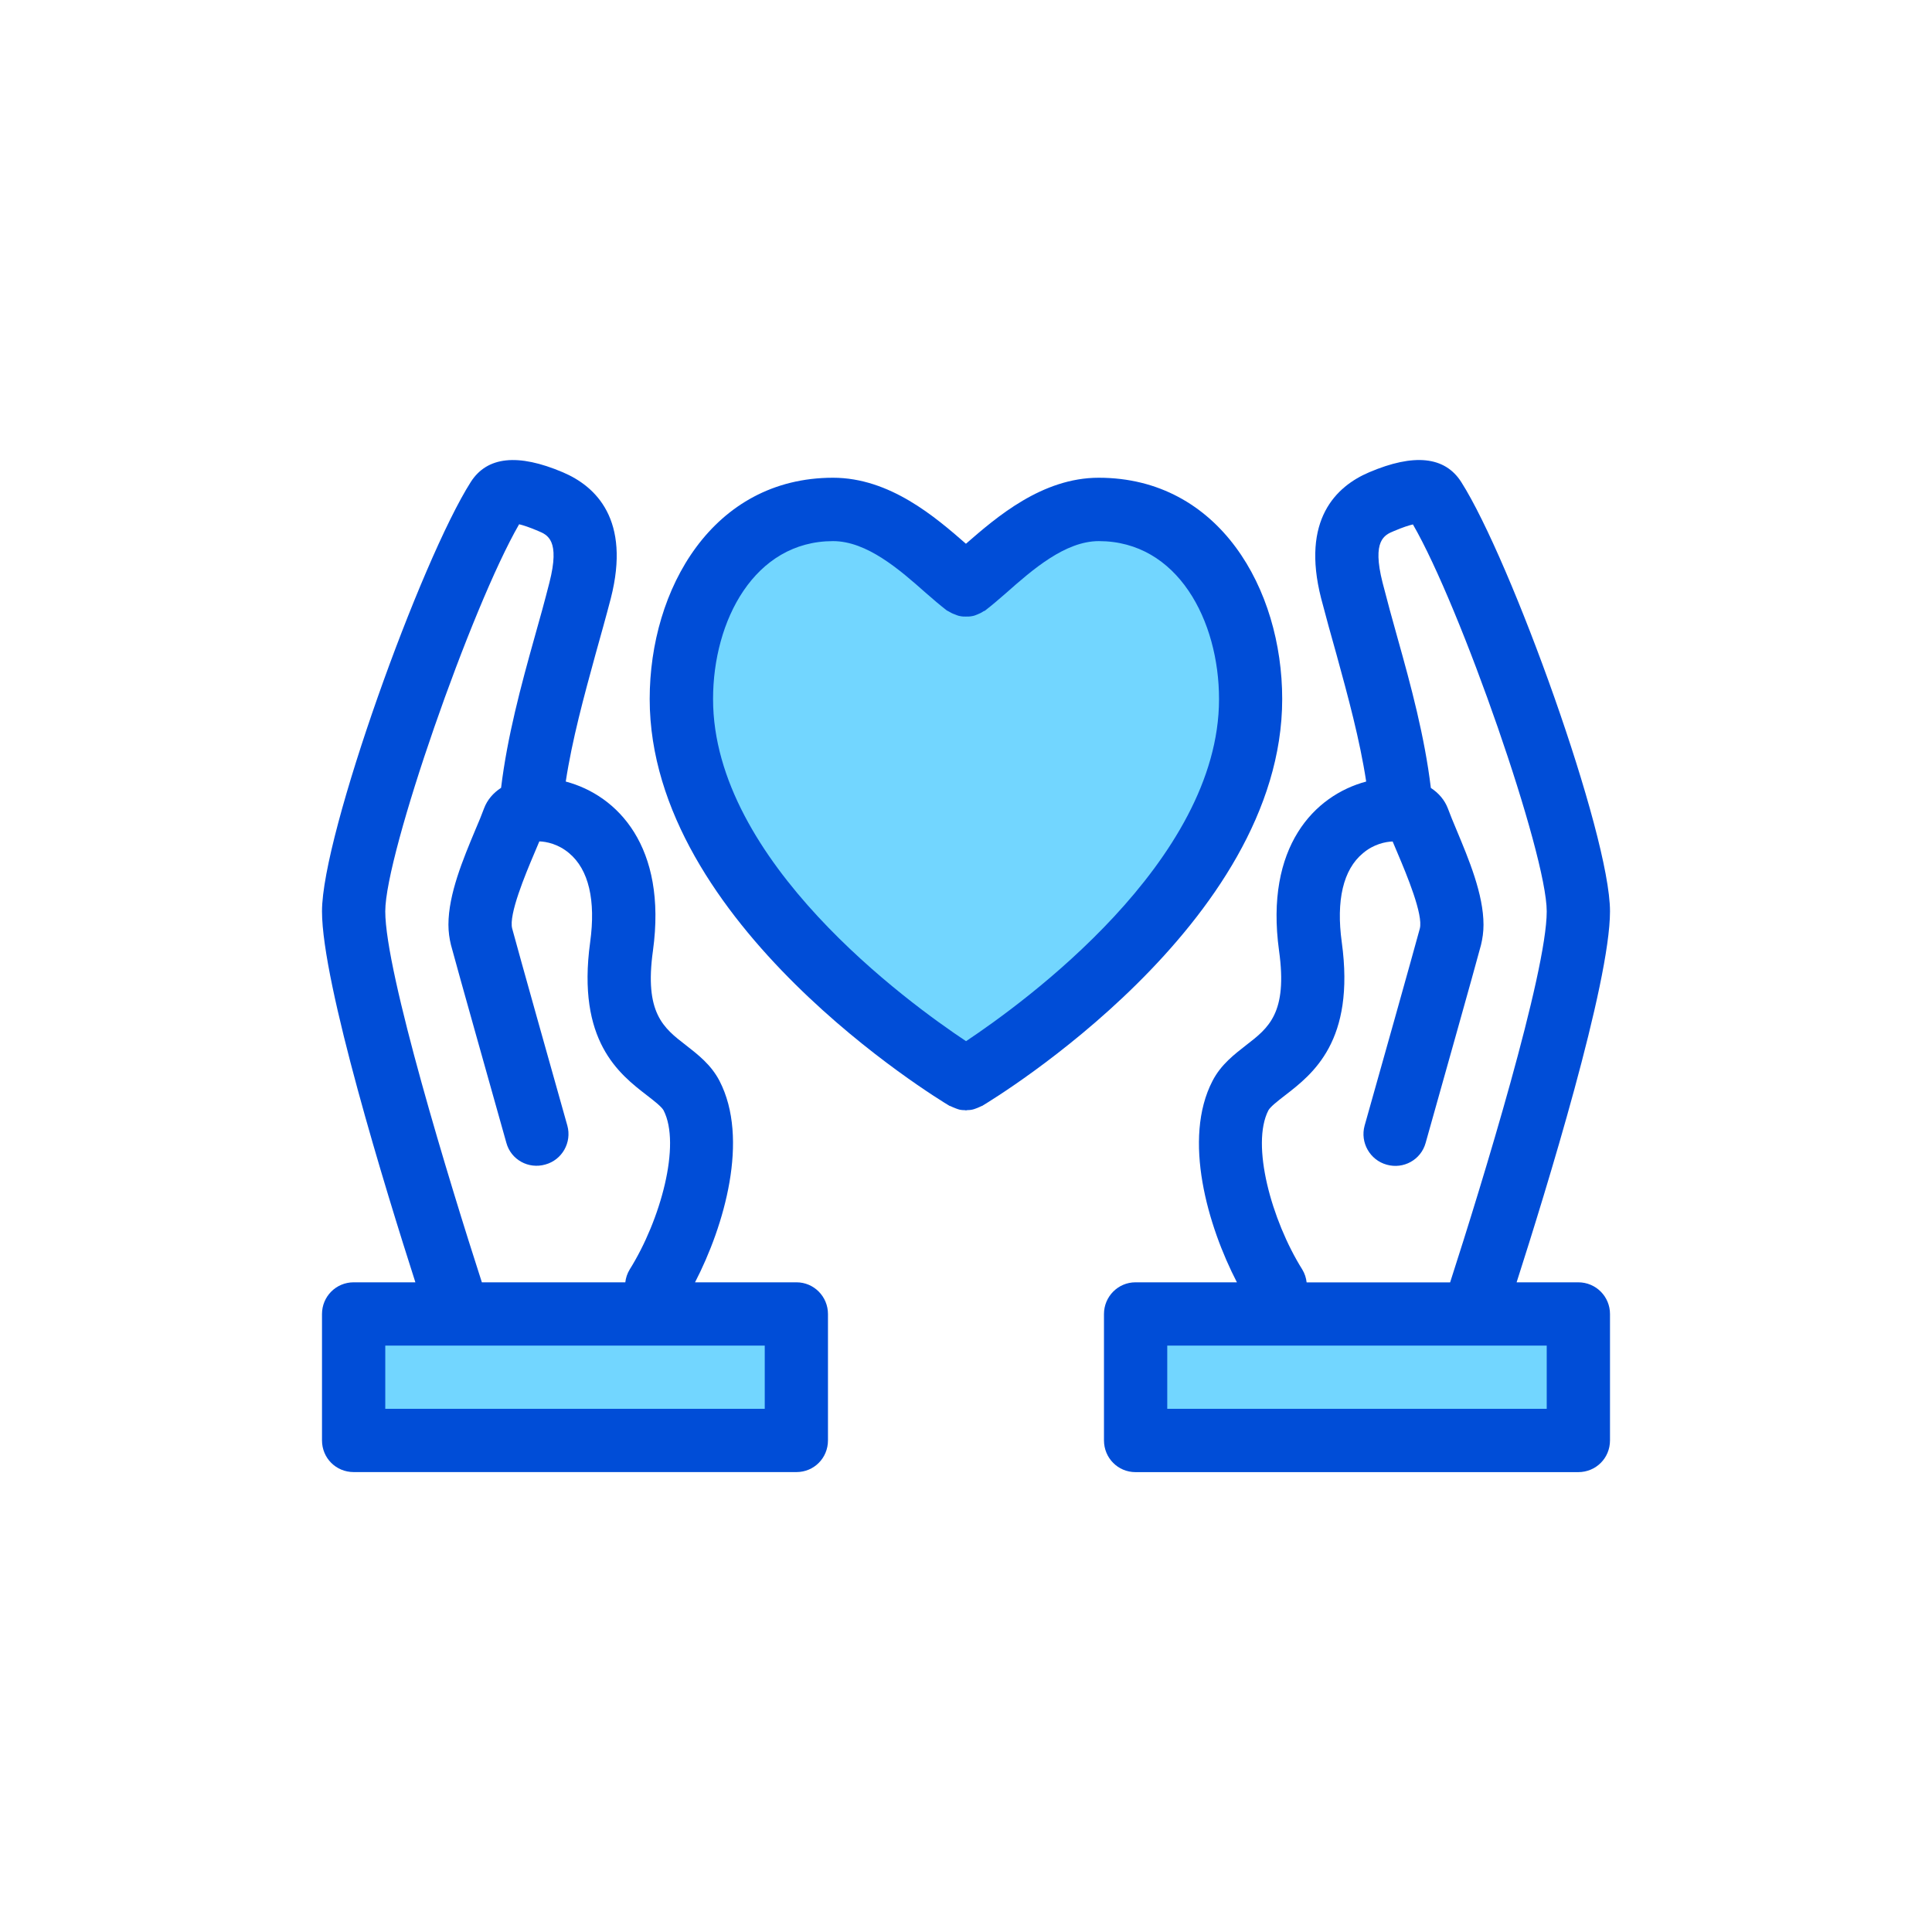 <?xml version="1.0" encoding="utf-8"?>
<!-- Generator: Adobe Illustrator 16.0.0, SVG Export Plug-In . SVG Version: 6.00 Build 0)  -->
<!DOCTYPE svg PUBLIC "-//W3C//DTD SVG 1.1//EN" "http://www.w3.org/Graphics/SVG/1.1/DTD/svg11.dtd">
<svg version="1.1" id="Layer_1" xmlns="http://www.w3.org/2000/svg" xmlns:xlink="http://www.w3.org/1999/xlink" x="0px" y="0px"
	 width="36px" height="36px" viewBox="15 15 36 36" enable-background="new 15 15 36 36" xml:space="preserve">
<g>
	<g>
		<rect x="21.526" y="39.145" fill="#72D6FF" width="8.323" height="2.726"/>
		<rect x="36.098" y="39.145" fill="#72D6FF" width="8.323" height="2.726"/>
		<polygon fill="#72D6FF" points="33.379,35.139 36.949,31.967 38.574,28.912 37.726,26.04 35.977,24.455 33.379,25.89 
			31.057,24.712 28.85,25.303 27.671,28.397 29.107,31.676 		"/>
		<g>
			<path fill="#004DD7" d="M30.523,25.083c0.63,0,1.239,0.531,1.727,0.964c0.142,0.125,0.274,0.236,0.39,0.326
				c0.013,0.009,0.026,0.013,0.039,0.021c0.034,0.021,0.068,0.039,0.107,0.052c0.034,0.013,0.069,0.03,0.103,0.034
				c0.039,0.009,0.073,0.009,0.107,0.009c0.043,0,0.078,0,0.121-0.009c0.029-0.004,0.064-0.017,0.094-0.03
				c0.043-0.017,0.078-0.034,0.116-0.06c0.009-0.004,0.026-0.008,0.034-0.017c0.116-0.09,0.249-0.202,0.39-0.326
				c0.489-0.433,1.098-0.964,1.724-0.964c1.47,0,2.24,1.482,2.24,2.944c0,3.021-3.639,5.658-4.714,6.374
				c-1.076-0.716-4.714-3.353-4.714-6.374C28.286,26.565,29.057,25.083,30.523,25.083z M32.696,35.608h0.008
				c0.035,0.017,0.064,0.029,0.099,0.043c0.017,0.004,0.03,0.013,0.047,0.017c0.039,0.014,0.082,0.018,0.125,0.018L33,35.69
				l0.026-0.005c0.043,0,0.081-0.004,0.125-0.018l0.047-0.017c0.034-0.014,0.064-0.026,0.098-0.043H33.3
				c0.23-0.137,5.592-3.391,5.592-7.582c0-2.049-1.174-4.123-3.419-4.123c-1.055,0-1.903,0.733-2.474,1.23
				c-0.57-0.497-1.418-1.23-2.477-1.23c-2.242,0-3.416,2.074-3.416,4.123C27.107,32.218,32.468,35.472,32.696,35.608z"/>
			<path fill="#004DD7" d="M24.673,24.769c0.073,0.017,0.184,0.052,0.355,0.125c0.176,0.073,0.411,0.171,0.21,0.96
				c-0.086,0.338-0.18,0.681-0.279,1.028c-0.253,0.904-0.506,1.843-0.622,2.798c-0.146,0.095-0.257,0.223-0.317,0.382
				c-0.043,0.116-0.098,0.253-0.163,0.402c-0.227,0.544-0.501,1.196-0.501,1.766c0,0.133,0.018,0.258,0.047,0.377
				c0.121,0.455,0.776,2.773,1.033,3.69c0.086,0.313,0.412,0.492,0.725,0.402c0.313-0.085,0.497-0.411,0.411-0.724
				c-0.257-0.912-0.909-3.228-1.028-3.673c-0.069-0.258,0.249-1.016,0.403-1.38l0.103-0.244c0.128,0.004,0.351,0.047,0.553,0.218
				c0.368,0.305,0.501,0.883,0.394,1.659c-0.253,1.843,0.54,2.456,1.063,2.859c0.133,0.103,0.265,0.206,0.304,0.274
				c0.331,0.639-0.056,2.049-0.63,2.966c-0.047,0.077-0.073,0.159-0.082,0.24h-2.673c-0.6-1.856-1.8-5.773-1.8-6.913
				C22.179,30.911,23.782,26.312,24.673,24.769z M29.25,40.073v1.178h-7.071v-1.178H29.25z M25.487,23.8
				c-0.836-0.355-1.41-0.295-1.714,0.18C22.843,25.441,21,30.55,21,31.981c0,1.341,1.191,5.203,1.74,6.913h-1.149
				c-0.331,0-0.591,0.266-0.591,0.591v2.354c0,0.33,0.261,0.591,0.591,0.591h8.25c0.326,0,0.587-0.261,0.587-0.591v-2.354
				c0-0.325-0.261-0.591-0.587-0.591h-1.89c0.544-1.05,1.016-2.674,0.455-3.755c-0.159-0.305-0.407-0.492-0.626-0.664
				c-0.416-0.321-0.776-0.596-0.613-1.762c0.266-1.938-0.66-2.893-1.625-3.15c0.12-0.784,0.339-1.585,0.553-2.366
				c0.098-0.352,0.197-0.703,0.287-1.049C26.756,24.683,26.104,24.062,25.487,23.8z"/>
			<path fill="#004DD7" d="M43.821,31.982c0,1.14-1.2,5.056-1.8,6.913h-2.674c-0.009-0.081-0.034-0.163-0.081-0.24
				c-0.574-0.917-0.961-2.327-0.631-2.966c0.039-0.068,0.171-0.171,0.304-0.274c0.523-0.403,1.316-1.016,1.063-2.858
				c-0.107-0.776,0.025-1.354,0.395-1.659c0.201-0.171,0.424-0.214,0.553-0.218l0.103,0.244c0.154,0.364,0.472,1.123,0.403,1.38
				c-0.12,0.445-0.771,2.761-1.029,3.673c-0.085,0.313,0.1,0.639,0.412,0.725c0.313,0.089,0.638-0.091,0.725-0.403
				c0.257-0.917,0.912-3.235,1.032-3.69c0.029-0.12,0.047-0.244,0.047-0.377c0-0.57-0.275-1.222-0.502-1.766
				c-0.063-0.15-0.12-0.287-0.162-0.402c-0.061-0.159-0.172-0.287-0.317-0.382c-0.116-0.956-0.368-1.895-0.622-2.798
				c-0.098-0.347-0.191-0.69-0.278-1.028c-0.2-0.789,0.035-0.887,0.211-0.96c0.171-0.073,0.282-0.107,0.355-0.124
				C42.219,26.312,43.821,30.911,43.821,31.982z M43.821,40.073v1.178H36.75v-1.178H43.821z M39.617,26.148
				c0.09,0.346,0.188,0.698,0.287,1.049c0.214,0.78,0.433,1.581,0.553,2.366c-0.964,0.258-1.89,1.213-1.624,3.151
				c0.163,1.166-0.197,1.44-0.613,1.761c-0.219,0.172-0.468,0.359-0.626,0.665c-0.562,1.08-0.09,2.704,0.454,3.754h-1.89
				c-0.325,0-0.587,0.266-0.587,0.591v2.354c0,0.33,0.262,0.592,0.587,0.592h8.25c0.331,0,0.592-0.262,0.592-0.592v-2.354
				c0-0.325-0.261-0.591-0.592-0.591H43.26c0.548-1.71,1.74-5.571,1.74-6.913c0-1.432-1.843-6.54-2.773-8.001
				c-0.304-0.475-0.878-0.536-1.714-0.18C39.896,24.062,39.244,24.683,39.617,26.148z"/>
		</g>
	</g>
</g>
</svg>
